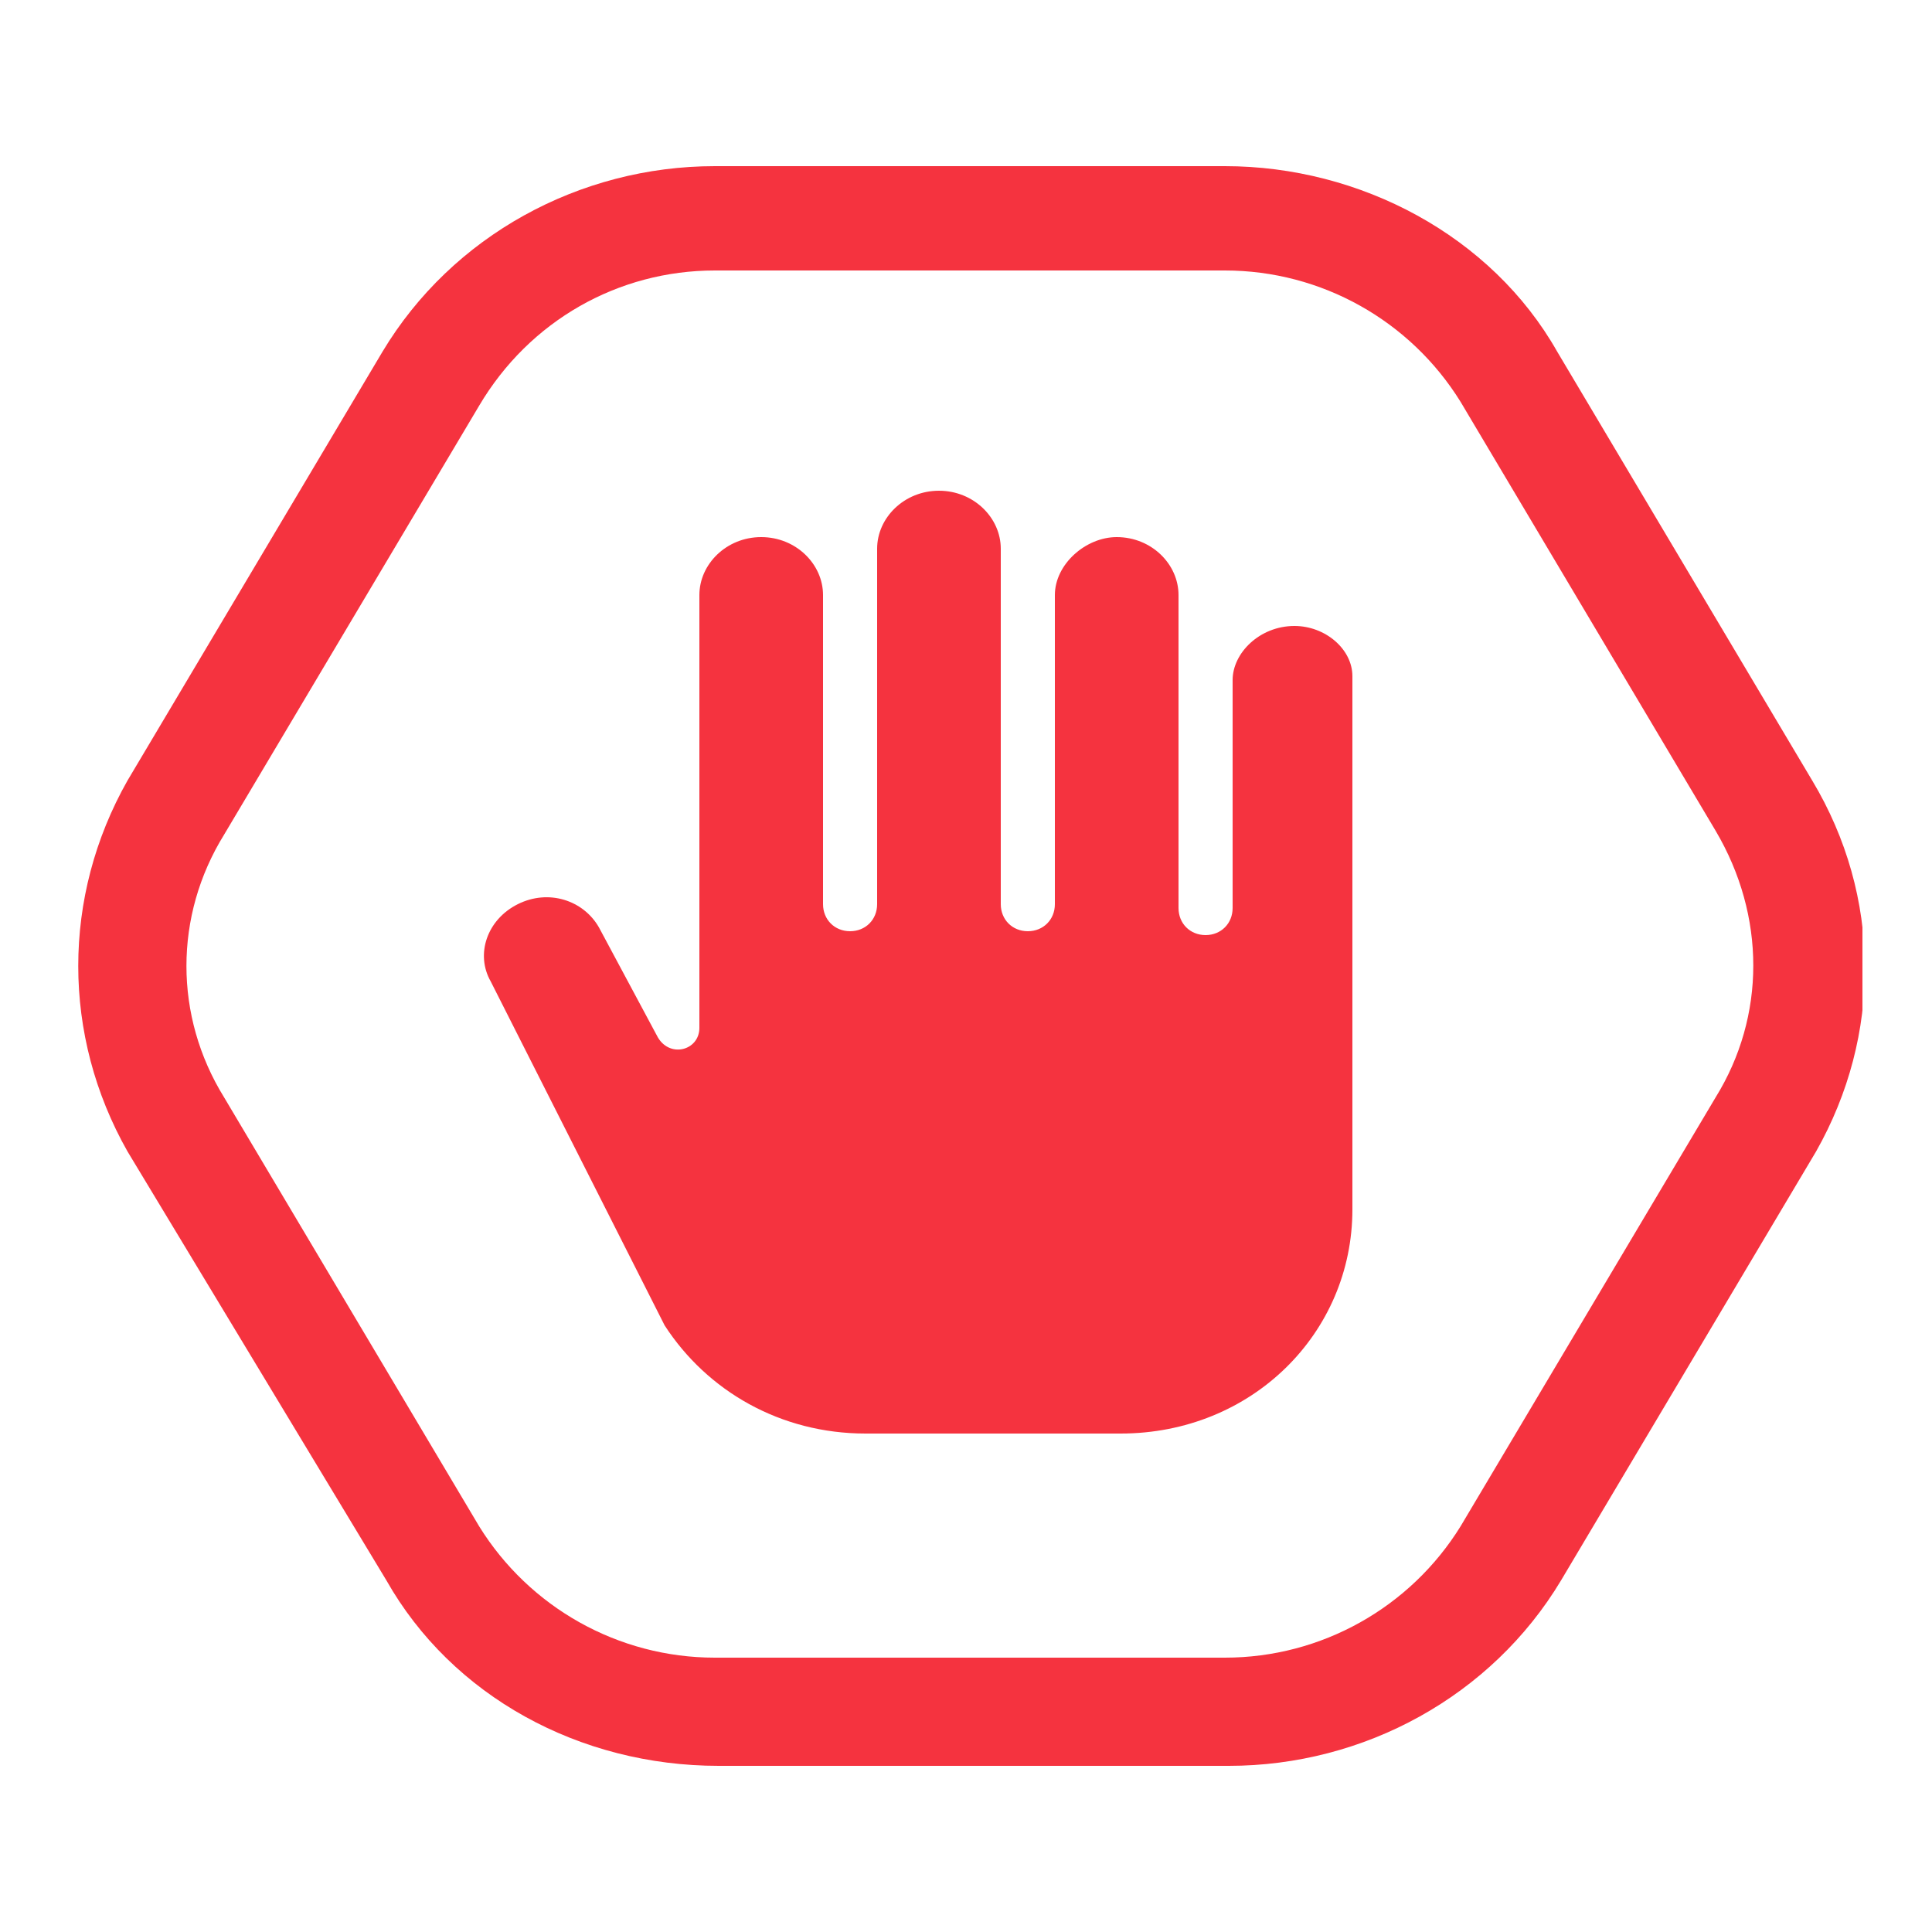 <?xml version="1.0" encoding="utf-8"?>
<!-- Generator: Adobe Illustrator 27.1.1, SVG Export Plug-In . SVG Version: 6.00 Build 0)  -->
<svg version="1.1" id="Capa_2_00000083768856171111820260000014536783174644080010_"
	 xmlns="http://www.w3.org/2000/svg" xmlns:xlink="http://www.w3.org/1999/xlink" x="0px" y="0px" viewBox="0 0 50 50"
	 style="enable-background:new 0 0 50 50;" xml:space="preserve">
<style type="text/css">
	.st0{clip-path:url(#SVGID_00000018200302243531647620000002504927347507670956_);fill:#F5333F;}
	.st1{clip-path:url(#SVGID_00000114038146531394588680000010872619060023612078_);fill:#F5333F;}
</style>
<g>
	<defs>
		<rect id="SVGID_1_" x="2" y="4.3" width="46.2" height="41.4"/>
	</defs>
	<clipPath id="SVGID_00000037693462387042275970000010273402750472996010_">
		<use xlink:href="#SVGID_1_"  style="overflow:visible;"/>
	</clipPath>
	<path style="clip-path:url(#SVGID_00000037693462387042275970000010273402750472996010_);fill:#F5333F;" d="M33.5,16.2
		c-0.9,0-1.6,0.7-1.6,1.4v5.9c0,0.4-0.3,0.7-0.7,0.7c-0.4,0-0.7-0.3-0.7-0.7v-8.1c0-0.8-0.7-1.5-1.6-1.5c-0.8,0-1.6,0.7-1.6,1.5v8
		c0,0.4-0.3,0.7-0.7,0.7c-0.4,0-0.7-0.3-0.7-0.7v-9.2c0-0.8-0.7-1.5-1.6-1.5c-0.9,0-1.6,0.7-1.6,1.5v9.2c0,0.4-0.3,0.7-0.7,0.7
		c-0.4,0-0.7-0.3-0.7-0.7v-8c0-0.8-0.7-1.5-1.6-1.5c-0.9,0-1.6,0.7-1.6,1.5v11.2c0,0.6-0.8,0.8-1.1,0.2l-1.5-2.8
		c-0.4-0.7-1.3-1-2.1-0.6c-0.8,0.4-1.1,1.3-0.7,2l4.5,8.9h0c1.1,1.7,3,2.8,5.2,2.8H29c3.4,0,6-2.6,6-5.8v-7.1l0-6.7
		C35,16.8,34.3,16.2,33.5,16.2z"/>
</g>
<g>
	<defs>
		<rect id="SVGID_00000053508736822155391690000011345131414740269459_" x="2" y="4.3" width="46.2" height="41.4"/>
	</defs>
	<clipPath id="SVGID_00000047024274304255960930000002332106514476449960_">
		<use xlink:href="#SVGID_00000053508736822155391690000011345131414740269459_"  style="overflow:visible;"/>
	</clipPath>
	<path style="clip-path:url(#SVGID_00000047024274304255960930000002332106514476449960_);fill:#F5333F;" d="M44.4,28.4l-6.6,11.1
		c-1.3,2.1-3.6,3.4-6.1,3.4H18.5c-2.5,0-4.8-1.3-6.1-3.4L5.8,28.4c-1.3-2.1-1.3-4.7,0-6.8l6.6-11.1C13.7,8.3,16,7,18.5,7h13.2
		c2.5,0,4.8,1.3,6.1,3.4l6.6,11.1C45.7,23.7,45.7,26.3,44.4,28.4 M46.9,20.2L40.3,9.1c-1.7-3-5.1-4.8-8.6-4.8H18.5
		c-3.5,0-6.8,1.8-8.6,4.8L3.3,20.2c-1.7,3-1.7,6.6,0,9.6L10,40.9c1.7,3,5,4.8,8.6,4.8h13.2c3.5,0,6.8-1.8,8.6-4.8l6.6-11.1
		C48.7,26.8,48.7,23.2,46.9,20.2z"/>
</g>
</svg>
